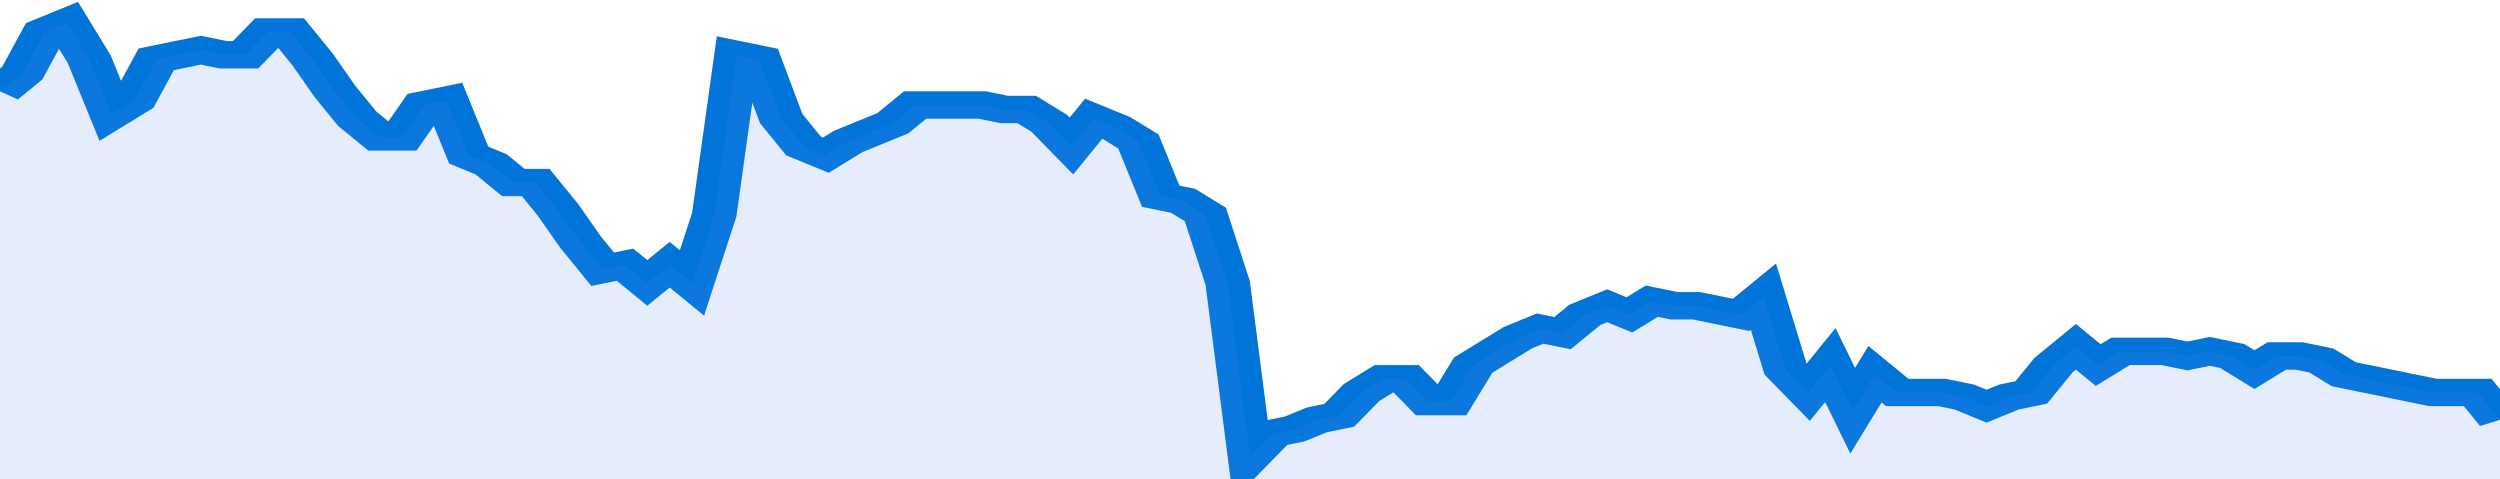 <svg xmlns="http://www.w3.org/2000/svg" viewBox="0 0 336 105" width="120" height="23" preserveAspectRatio="none">
				 <polyline fill="none" stroke="#0074d9" stroke-width="6" points="0, 20 3, 16 6, 7 9, 5 12, 13 15, 25 18, 22 21, 13 24, 12 27, 11 30, 12 33, 12 36, 7 39, 7 42, 13 45, 20 48, 26 51, 30 54, 30 57, 23 60, 22 63, 34 66, 36 69, 40 72, 40 75, 46 78, 53 81, 59 84, 58 87, 62 90, 58 93, 62 96, 47 99, 12 102, 13 105, 26 108, 32 111, 34 114, 31 117, 29 120, 27 123, 23 126, 23 129, 23 132, 23 135, 24 138, 24 141, 27 144, 32 147, 26 150, 28 153, 31 156, 43 159, 44 162, 47 165, 62 168, 100 171, 95 174, 94 177, 92 180, 91 183, 86 186, 83 189, 83 192, 88 195, 88 198, 80 201, 77 204, 74 207, 72 210, 73 213, 69 216, 67 219, 69 222, 66 225, 67 228, 67 231, 68 234, 69 237, 65 240, 81 243, 86 246, 80 249, 90 252, 82 255, 86 258, 86 261, 86 264, 87 267, 89 270, 87 273, 86 276, 80 279, 76 282, 80 285, 77 288, 77 291, 77 294, 78 297, 77 300, 78 303, 81 306, 78 309, 78 312, 79 315, 82 318, 83 321, 84 324, 85 327, 86 330, 86 333, 86 336, 92 336, 92 "> </polyline>
				 <polygon fill="#5085ec" opacity="0.15" points="0, 105 0, 20 3, 16 6, 7 9, 5 12, 13 15, 25 18, 22 21, 13 24, 12 27, 11 30, 12 33, 12 36, 7 39, 7 42, 13 45, 20 48, 26 51, 30 54, 30 57, 23 60, 22 63, 34 66, 36 69, 40 72, 40 75, 46 78, 53 81, 59 84, 58 87, 62 90, 58 93, 62 96, 47 99, 12 102, 13 105, 26 108, 32 111, 34 114, 31 117, 29 120, 27 123, 23 126, 23 129, 23 132, 23 135, 24 138, 24 141, 27 144, 32 147, 26 150, 28 153, 31 156, 43 159, 44 162, 47 165, 62 168, 100 171, 95 174, 94 177, 92 180, 91 183, 86 186, 83 189, 83 192, 88 195, 88 198, 80 201, 77 204, 74 207, 72 210, 73 213, 69 216, 67 219, 69 222, 66 225, 67 228, 67 231, 68 234, 69 237, 65 240, 81 243, 86 246, 80 249, 90 252, 82 255, 86 258, 86 261, 86 264, 87 267, 89 270, 87 273, 86 276, 80 279, 76 282, 80 285, 77 288, 77 291, 77 294, 78 297, 77 300, 78 303, 81 306, 78 309, 78 312, 79 315, 82 318, 83 321, 84 324, 85 327, 86 330, 86 333, 86 336, 92 336, 105 "></polygon>
			</svg>